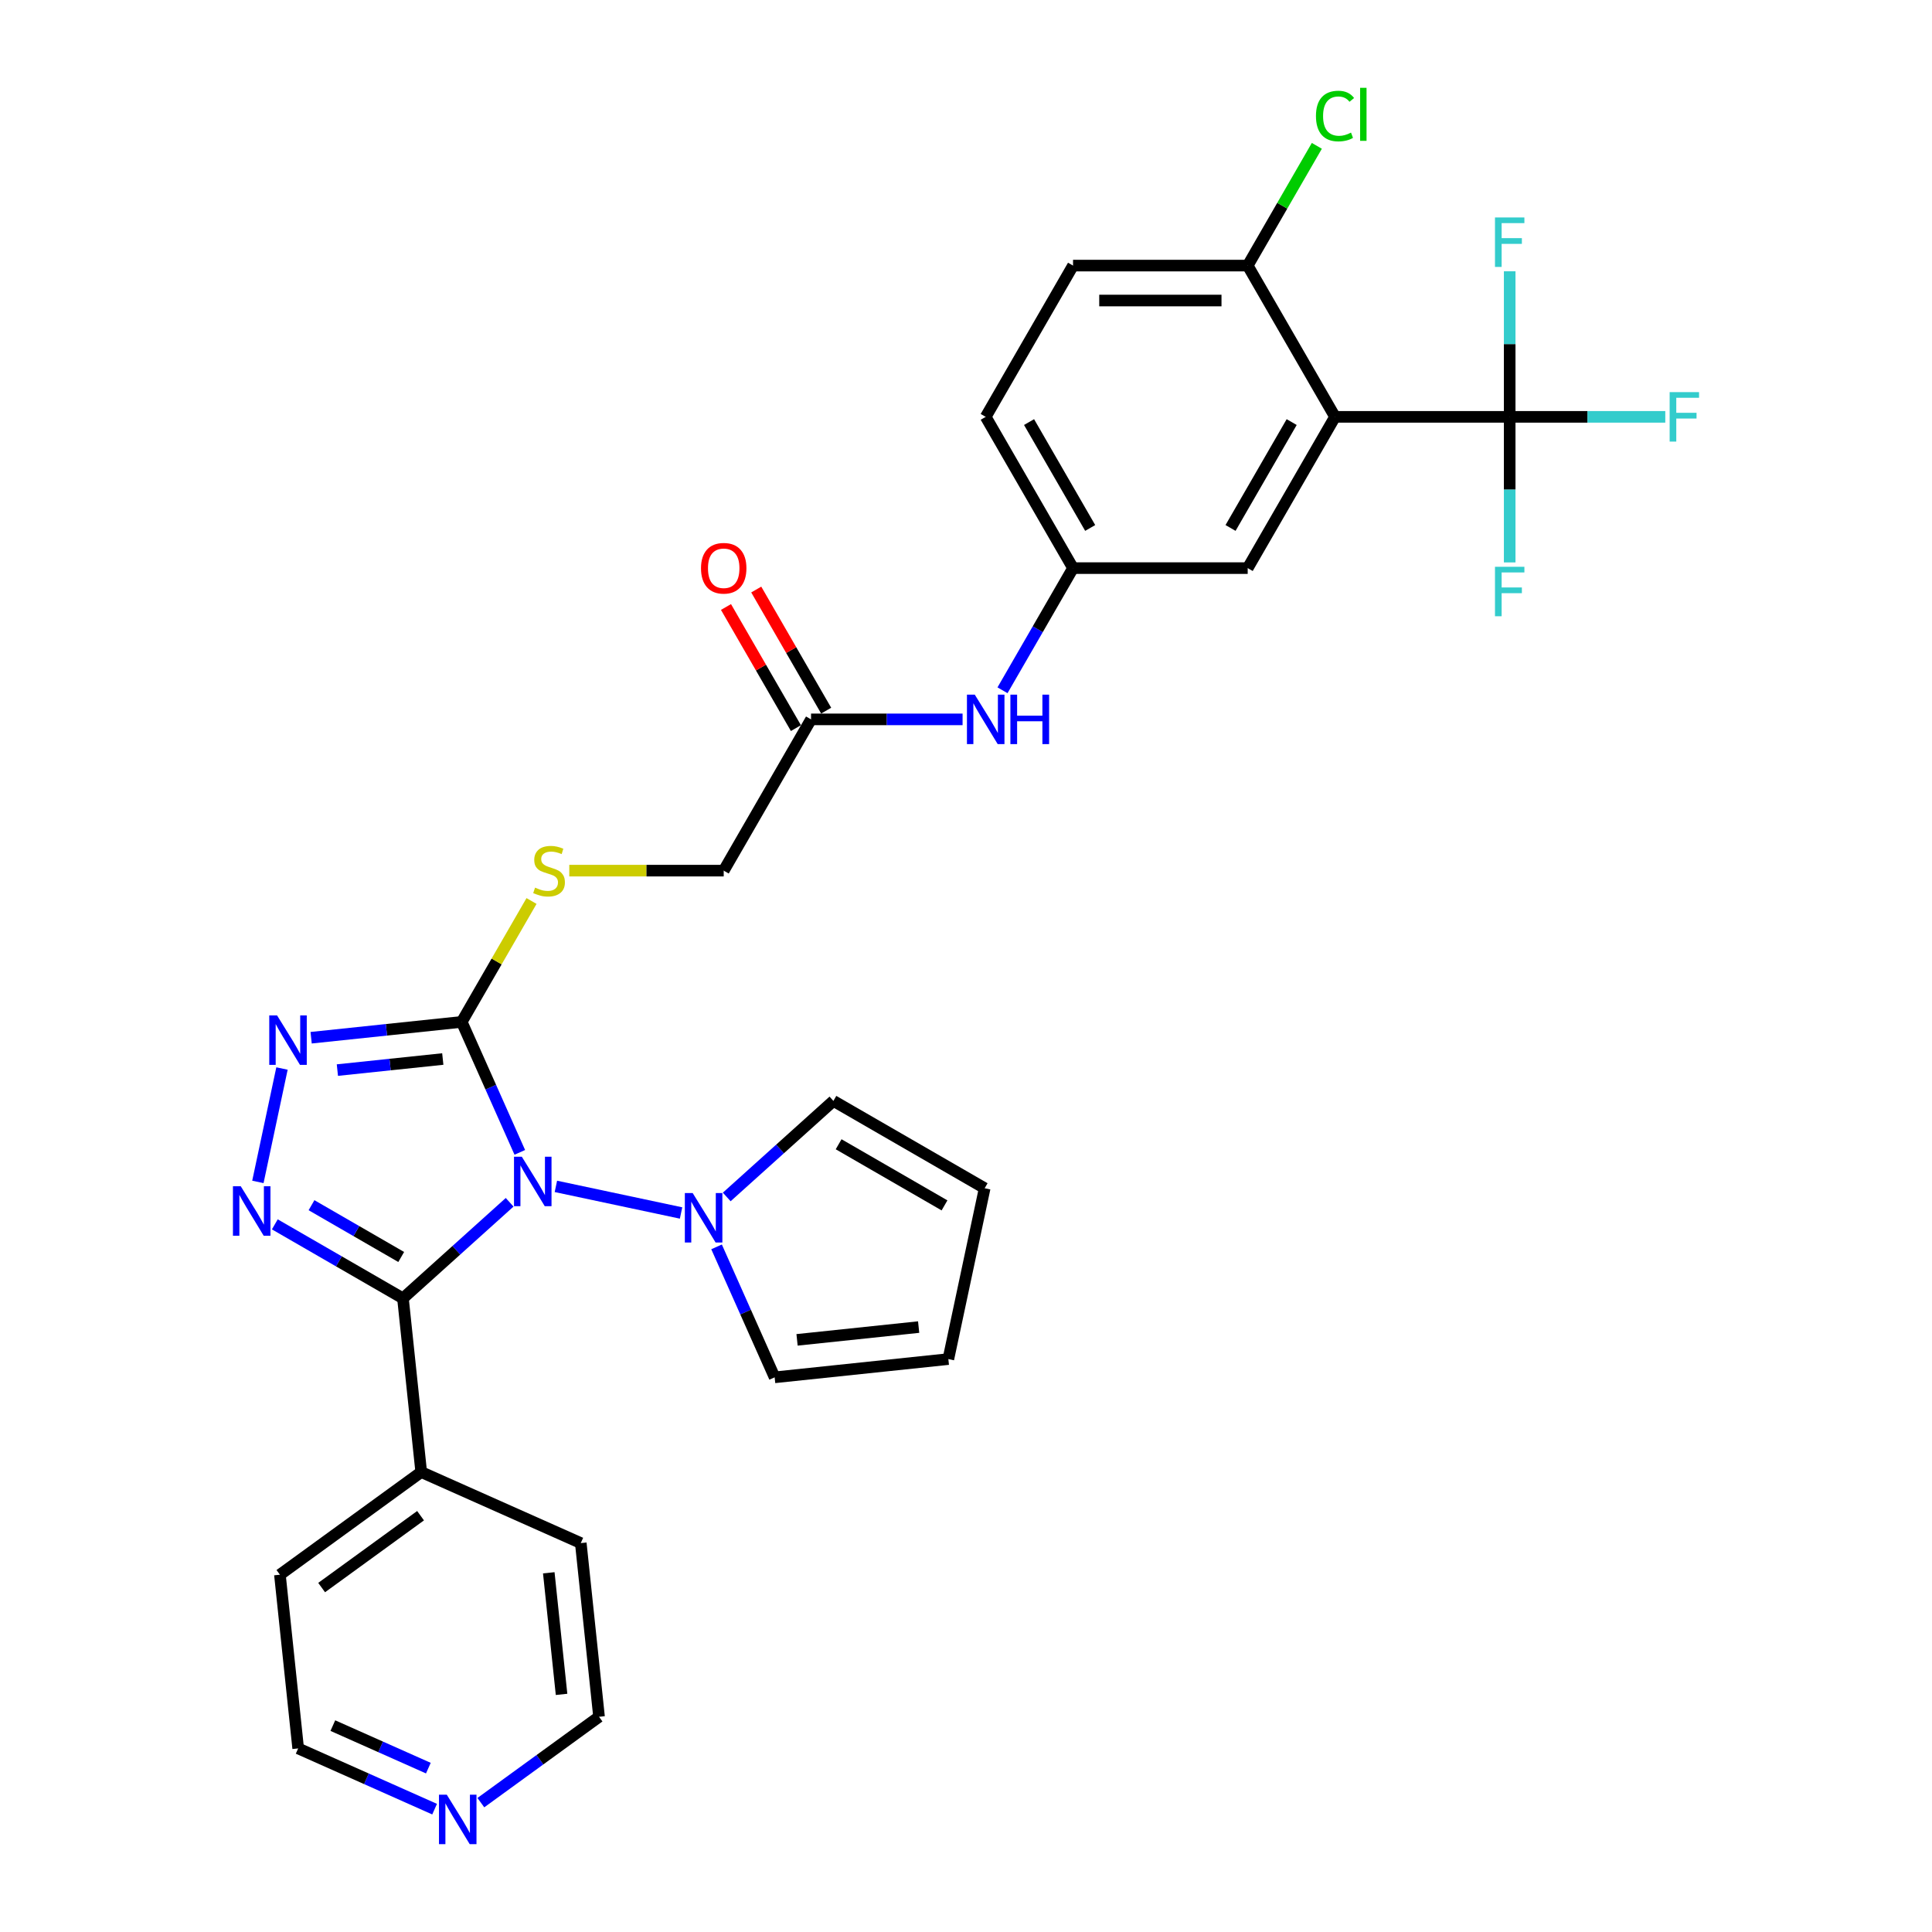 <?xml version='1.0' encoding='iso-8859-1'?>
<svg version='1.1' baseProfile='full'
              xmlns='http://www.w3.org/2000/svg'
                      xmlns:rdkit='http://www.rdkit.org/xml'
                      xmlns:xlink='http://www.w3.org/1999/xlink'
                  xml:space='preserve'
width='1000px' height='1000px' viewBox='0 0 1000 1000'>
<!-- END OF HEADER -->
<rect style='opacity:1.0;fill:#FFFFFF;stroke:none' width='1000' height='1000' x='0' y='0'> </rect>
<path class='bond-0' d='M 263.786,622.301 L 236.179,647.158' style='fill:none;fill-rule:evenodd;stroke:#0000FF;stroke-width:6px;stroke-linecap:butt;stroke-linejoin:miter;stroke-opacity:1' />
<path class='bond-0' d='M 236.179,647.158 L 208.572,672.016' style='fill:none;fill-rule:evenodd;stroke:#000000;stroke-width:6px;stroke-linecap:butt;stroke-linejoin:miter;stroke-opacity:1' />
<path class='bond-1' d='M 269.05,596.462 L 254.018,562.698' style='fill:none;fill-rule:evenodd;stroke:#0000FF;stroke-width:6px;stroke-linecap:butt;stroke-linejoin:miter;stroke-opacity:1' />
<path class='bond-1' d='M 254.018,562.698 L 238.985,528.935' style='fill:none;fill-rule:evenodd;stroke:#000000;stroke-width:6px;stroke-linecap:butt;stroke-linejoin:miter;stroke-opacity:1' />
<path class='bond-5' d='M 287.726,614.068 L 352.521,627.84' style='fill:none;fill-rule:evenodd;stroke:#0000FF;stroke-width:6px;stroke-linecap:butt;stroke-linejoin:miter;stroke-opacity:1' />
<path class='bond-2' d='M 208.572,672.016 L 175.411,652.87' style='fill:none;fill-rule:evenodd;stroke:#000000;stroke-width:6px;stroke-linecap:butt;stroke-linejoin:miter;stroke-opacity:1' />
<path class='bond-2' d='M 175.411,652.87 L 142.249,633.724' style='fill:none;fill-rule:evenodd;stroke:#0000FF;stroke-width:6px;stroke-linecap:butt;stroke-linejoin:miter;stroke-opacity:1' />
<path class='bond-2' d='M 207.664,650.614 L 184.451,637.211' style='fill:none;fill-rule:evenodd;stroke:#000000;stroke-width:6px;stroke-linecap:butt;stroke-linejoin:miter;stroke-opacity:1' />
<path class='bond-2' d='M 184.451,637.211 L 161.238,623.809' style='fill:none;fill-rule:evenodd;stroke:#0000FF;stroke-width:6px;stroke-linecap:butt;stroke-linejoin:miter;stroke-opacity:1' />
<path class='bond-11' d='M 208.572,672.016 L 218.022,761.925' style='fill:none;fill-rule:evenodd;stroke:#000000;stroke-width:6px;stroke-linecap:butt;stroke-linejoin:miter;stroke-opacity:1' />
<path class='bond-3' d='M 238.985,528.935 L 200.015,533.03' style='fill:none;fill-rule:evenodd;stroke:#000000;stroke-width:6px;stroke-linecap:butt;stroke-linejoin:miter;stroke-opacity:1' />
<path class='bond-3' d='M 200.015,533.03 L 161.045,537.126' style='fill:none;fill-rule:evenodd;stroke:#0000FF;stroke-width:6px;stroke-linecap:butt;stroke-linejoin:miter;stroke-opacity:1' />
<path class='bond-3' d='M 229.184,548.145 L 201.905,551.012' style='fill:none;fill-rule:evenodd;stroke:#000000;stroke-width:6px;stroke-linecap:butt;stroke-linejoin:miter;stroke-opacity:1' />
<path class='bond-3' d='M 201.905,551.012 L 174.626,553.879' style='fill:none;fill-rule:evenodd;stroke:#0000FF;stroke-width:6px;stroke-linecap:butt;stroke-linejoin:miter;stroke-opacity:1' />
<path class='bond-7' d='M 238.985,528.935 L 257.051,497.644' style='fill:none;fill-rule:evenodd;stroke:#000000;stroke-width:6px;stroke-linecap:butt;stroke-linejoin:miter;stroke-opacity:1' />
<path class='bond-7' d='M 257.051,497.644 L 275.116,466.354' style='fill:none;fill-rule:evenodd;stroke:#CCCC00;stroke-width:6px;stroke-linecap:butt;stroke-linejoin:miter;stroke-opacity:1' />
<path class='bond-31' d='M 133.481,611.752 L 145.956,553.061' style='fill:none;fill-rule:evenodd;stroke:#0000FF;stroke-width:6px;stroke-linecap:butt;stroke-linejoin:miter;stroke-opacity:1' />
<path class='bond-4' d='M 691.009,215.763 L 645.806,294.056' style='fill:none;fill-rule:evenodd;stroke:#000000;stroke-width:6px;stroke-linecap:butt;stroke-linejoin:miter;stroke-opacity:1' />
<path class='bond-4' d='M 668.57,218.467 L 636.928,273.272' style='fill:none;fill-rule:evenodd;stroke:#000000;stroke-width:6px;stroke-linecap:butt;stroke-linejoin:miter;stroke-opacity:1' />
<path class='bond-6' d='M 691.009,215.763 L 781.413,215.763' style='fill:none;fill-rule:evenodd;stroke:#000000;stroke-width:6px;stroke-linecap:butt;stroke-linejoin:miter;stroke-opacity:1' />
<path class='bond-34' d='M 691.009,215.763 L 645.806,137.471' style='fill:none;fill-rule:evenodd;stroke:#000000;stroke-width:6px;stroke-linecap:butt;stroke-linejoin:miter;stroke-opacity:1' />
<path class='bond-13' d='M 376.155,619.542 L 403.762,594.684' style='fill:none;fill-rule:evenodd;stroke:#0000FF;stroke-width:6px;stroke-linecap:butt;stroke-linejoin:miter;stroke-opacity:1' />
<path class='bond-13' d='M 403.762,594.684 L 431.369,569.827' style='fill:none;fill-rule:evenodd;stroke:#000000;stroke-width:6px;stroke-linecap:butt;stroke-linejoin:miter;stroke-opacity:1' />
<path class='bond-14' d='M 370.891,645.381 L 385.923,679.145' style='fill:none;fill-rule:evenodd;stroke:#0000FF;stroke-width:6px;stroke-linecap:butt;stroke-linejoin:miter;stroke-opacity:1' />
<path class='bond-14' d='M 385.923,679.145 L 400.956,712.908' style='fill:none;fill-rule:evenodd;stroke:#000000;stroke-width:6px;stroke-linecap:butt;stroke-linejoin:miter;stroke-opacity:1' />
<path class='bond-20' d='M 781.413,215.763 L 821.679,215.763' style='fill:none;fill-rule:evenodd;stroke:#000000;stroke-width:6px;stroke-linecap:butt;stroke-linejoin:miter;stroke-opacity:1' />
<path class='bond-20' d='M 821.679,215.763 L 861.946,215.763' style='fill:none;fill-rule:evenodd;stroke:#33CCCC;stroke-width:6px;stroke-linecap:butt;stroke-linejoin:miter;stroke-opacity:1' />
<path class='bond-21' d='M 781.413,215.763 L 781.413,253.435' style='fill:none;fill-rule:evenodd;stroke:#000000;stroke-width:6px;stroke-linecap:butt;stroke-linejoin:miter;stroke-opacity:1' />
<path class='bond-21' d='M 781.413,253.435 L 781.413,291.107' style='fill:none;fill-rule:evenodd;stroke:#33CCCC;stroke-width:6px;stroke-linecap:butt;stroke-linejoin:miter;stroke-opacity:1' />
<path class='bond-22' d='M 781.413,215.763 L 781.413,178.092' style='fill:none;fill-rule:evenodd;stroke:#000000;stroke-width:6px;stroke-linecap:butt;stroke-linejoin:miter;stroke-opacity:1' />
<path class='bond-22' d='M 781.413,178.092 L 781.413,140.42' style='fill:none;fill-rule:evenodd;stroke:#33CCCC;stroke-width:6px;stroke-linecap:butt;stroke-linejoin:miter;stroke-opacity:1' />
<path class='bond-23' d='M 294.656,450.642 L 334.624,450.642' style='fill:none;fill-rule:evenodd;stroke:#CCCC00;stroke-width:6px;stroke-linecap:butt;stroke-linejoin:miter;stroke-opacity:1' />
<path class='bond-23' d='M 334.624,450.642 L 374.592,450.642' style='fill:none;fill-rule:evenodd;stroke:#000000;stroke-width:6px;stroke-linecap:butt;stroke-linejoin:miter;stroke-opacity:1' />
<path class='bond-8' d='M 645.806,137.471 L 555.402,137.471' style='fill:none;fill-rule:evenodd;stroke:#000000;stroke-width:6px;stroke-linecap:butt;stroke-linejoin:miter;stroke-opacity:1' />
<path class='bond-8' d='M 632.245,155.552 L 568.962,155.552' style='fill:none;fill-rule:evenodd;stroke:#000000;stroke-width:6px;stroke-linecap:butt;stroke-linejoin:miter;stroke-opacity:1' />
<path class='bond-26' d='M 645.806,137.471 L 663.699,106.479' style='fill:none;fill-rule:evenodd;stroke:#000000;stroke-width:6px;stroke-linecap:butt;stroke-linejoin:miter;stroke-opacity:1' />
<path class='bond-26' d='M 663.699,106.479 L 681.593,75.487' style='fill:none;fill-rule:evenodd;stroke:#00CC00;stroke-width:6px;stroke-linecap:butt;stroke-linejoin:miter;stroke-opacity:1' />
<path class='bond-9' d='M 645.806,294.056 L 555.402,294.056' style='fill:none;fill-rule:evenodd;stroke:#000000;stroke-width:6px;stroke-linecap:butt;stroke-linejoin:miter;stroke-opacity:1' />
<path class='bond-10' d='M 419.794,372.349 L 374.592,450.642' style='fill:none;fill-rule:evenodd;stroke:#000000;stroke-width:6px;stroke-linecap:butt;stroke-linejoin:miter;stroke-opacity:1' />
<path class='bond-12' d='M 419.794,372.349 L 459.012,372.349' style='fill:none;fill-rule:evenodd;stroke:#000000;stroke-width:6px;stroke-linecap:butt;stroke-linejoin:miter;stroke-opacity:1' />
<path class='bond-12' d='M 459.012,372.349 L 498.23,372.349' style='fill:none;fill-rule:evenodd;stroke:#0000FF;stroke-width:6px;stroke-linecap:butt;stroke-linejoin:miter;stroke-opacity:1' />
<path class='bond-19' d='M 427.624,367.829 L 409.527,336.484' style='fill:none;fill-rule:evenodd;stroke:#000000;stroke-width:6px;stroke-linecap:butt;stroke-linejoin:miter;stroke-opacity:1' />
<path class='bond-19' d='M 409.527,336.484 L 391.43,305.14' style='fill:none;fill-rule:evenodd;stroke:#FF0000;stroke-width:6px;stroke-linecap:butt;stroke-linejoin:miter;stroke-opacity:1' />
<path class='bond-19' d='M 411.965,376.869 L 393.868,345.525' style='fill:none;fill-rule:evenodd;stroke:#000000;stroke-width:6px;stroke-linecap:butt;stroke-linejoin:miter;stroke-opacity:1' />
<path class='bond-19' d='M 393.868,345.525 L 375.772,314.18' style='fill:none;fill-rule:evenodd;stroke:#FF0000;stroke-width:6px;stroke-linecap:butt;stroke-linejoin:miter;stroke-opacity:1' />
<path class='bond-29' d='M 218.022,761.925 L 300.611,798.696' style='fill:none;fill-rule:evenodd;stroke:#000000;stroke-width:6px;stroke-linecap:butt;stroke-linejoin:miter;stroke-opacity:1' />
<path class='bond-30' d='M 218.022,761.925 L 144.883,815.064' style='fill:none;fill-rule:evenodd;stroke:#000000;stroke-width:6px;stroke-linecap:butt;stroke-linejoin:miter;stroke-opacity:1' />
<path class='bond-30' d='M 217.679,784.524 L 166.482,821.721' style='fill:none;fill-rule:evenodd;stroke:#000000;stroke-width:6px;stroke-linecap:butt;stroke-linejoin:miter;stroke-opacity:1' />
<path class='bond-15' d='M 518.895,357.288 L 537.148,325.672' style='fill:none;fill-rule:evenodd;stroke:#0000FF;stroke-width:6px;stroke-linecap:butt;stroke-linejoin:miter;stroke-opacity:1' />
<path class='bond-15' d='M 537.148,325.672 L 555.402,294.056' style='fill:none;fill-rule:evenodd;stroke:#000000;stroke-width:6px;stroke-linecap:butt;stroke-linejoin:miter;stroke-opacity:1' />
<path class='bond-18' d='M 431.369,569.827 L 509.662,615.029' style='fill:none;fill-rule:evenodd;stroke:#000000;stroke-width:6px;stroke-linecap:butt;stroke-linejoin:miter;stroke-opacity:1' />
<path class='bond-18' d='M 434.072,592.266 L 488.877,623.907' style='fill:none;fill-rule:evenodd;stroke:#000000;stroke-width:6px;stroke-linecap:butt;stroke-linejoin:miter;stroke-opacity:1' />
<path class='bond-17' d='M 400.956,712.908 L 490.865,703.458' style='fill:none;fill-rule:evenodd;stroke:#000000;stroke-width:6px;stroke-linecap:butt;stroke-linejoin:miter;stroke-opacity:1' />
<path class='bond-17' d='M 412.552,693.509 L 475.489,686.894' style='fill:none;fill-rule:evenodd;stroke:#000000;stroke-width:6px;stroke-linecap:butt;stroke-linejoin:miter;stroke-opacity:1' />
<path class='bond-25' d='M 555.402,294.056 L 510.199,215.763' style='fill:none;fill-rule:evenodd;stroke:#000000;stroke-width:6px;stroke-linecap:butt;stroke-linejoin:miter;stroke-opacity:1' />
<path class='bond-25' d='M 564.28,273.272 L 532.638,218.467' style='fill:none;fill-rule:evenodd;stroke:#000000;stroke-width:6px;stroke-linecap:butt;stroke-linejoin:miter;stroke-opacity:1' />
<path class='bond-16' d='M 224.952,936.415 L 189.643,920.694' style='fill:none;fill-rule:evenodd;stroke:#0000FF;stroke-width:6px;stroke-linecap:butt;stroke-linejoin:miter;stroke-opacity:1' />
<path class='bond-16' d='M 189.643,920.694 L 154.333,904.973' style='fill:none;fill-rule:evenodd;stroke:#000000;stroke-width:6px;stroke-linecap:butt;stroke-linejoin:miter;stroke-opacity:1' />
<path class='bond-16' d='M 221.714,915.181 L 196.997,904.176' style='fill:none;fill-rule:evenodd;stroke:#0000FF;stroke-width:6px;stroke-linecap:butt;stroke-linejoin:miter;stroke-opacity:1' />
<path class='bond-16' d='M 196.997,904.176 L 172.28,893.172' style='fill:none;fill-rule:evenodd;stroke:#000000;stroke-width:6px;stroke-linecap:butt;stroke-linejoin:miter;stroke-opacity:1' />
<path class='bond-33' d='M 248.891,933.048 L 279.476,910.827' style='fill:none;fill-rule:evenodd;stroke:#0000FF;stroke-width:6px;stroke-linecap:butt;stroke-linejoin:miter;stroke-opacity:1' />
<path class='bond-33' d='M 279.476,910.827 L 310.061,888.606' style='fill:none;fill-rule:evenodd;stroke:#000000;stroke-width:6px;stroke-linecap:butt;stroke-linejoin:miter;stroke-opacity:1' />
<path class='bond-32' d='M 490.865,703.458 L 509.662,615.029' style='fill:none;fill-rule:evenodd;stroke:#000000;stroke-width:6px;stroke-linecap:butt;stroke-linejoin:miter;stroke-opacity:1' />
<path class='bond-24' d='M 555.402,137.471 L 510.199,215.763' style='fill:none;fill-rule:evenodd;stroke:#000000;stroke-width:6px;stroke-linecap:butt;stroke-linejoin:miter;stroke-opacity:1' />
<path class='bond-27' d='M 310.061,888.606 L 300.611,798.696' style='fill:none;fill-rule:evenodd;stroke:#000000;stroke-width:6px;stroke-linecap:butt;stroke-linejoin:miter;stroke-opacity:1' />
<path class='bond-27' d='M 290.661,877.009 L 284.046,814.073' style='fill:none;fill-rule:evenodd;stroke:#000000;stroke-width:6px;stroke-linecap:butt;stroke-linejoin:miter;stroke-opacity:1' />
<path class='bond-28' d='M 154.333,904.973 L 144.883,815.064' style='fill:none;fill-rule:evenodd;stroke:#000000;stroke-width:6px;stroke-linecap:butt;stroke-linejoin:miter;stroke-opacity:1' />
<path  class='atom-0' d='M 270.097 598.722
L 278.486 612.283
Q 279.318 613.621, 280.656 616.044
Q 281.994 618.466, 282.066 618.611
L 282.066 598.722
L 285.465 598.722
L 285.465 624.325
L 281.958 624.325
L 272.953 609.498
Q 271.905 607.762, 270.784 605.774
Q 269.699 603.785, 269.373 603.17
L 269.373 624.325
L 266.047 624.325
L 266.047 598.722
L 270.097 598.722
' fill='#0000FF'/>
<path  class='atom-3' d='M 124.62 614.012
L 133.01 627.573
Q 133.841 628.911, 135.179 631.334
Q 136.517 633.757, 136.59 633.901
L 136.59 614.012
L 139.989 614.012
L 139.989 639.615
L 136.481 639.615
L 127.477 624.788
Q 126.428 623.053, 125.307 621.064
Q 124.222 619.075, 123.897 618.46
L 123.897 639.615
L 120.57 639.615
L 120.57 614.012
L 124.62 614.012
' fill='#0000FF'/>
<path  class='atom-4' d='M 143.416 525.583
L 151.806 539.144
Q 152.638 540.482, 153.976 542.905
Q 155.314 545.327, 155.386 545.472
L 155.386 525.583
L 158.785 525.583
L 158.785 551.186
L 155.277 551.186
L 146.273 536.359
Q 145.224 534.624, 144.103 532.635
Q 143.019 530.646, 142.693 530.031
L 142.693 551.186
L 139.366 551.186
L 139.366 525.583
L 143.416 525.583
' fill='#0000FF'/>
<path  class='atom-6' d='M 358.526 617.518
L 366.915 631.079
Q 367.747 632.417, 369.085 634.84
Q 370.423 637.263, 370.495 637.407
L 370.495 617.518
L 373.895 617.518
L 373.895 643.121
L 370.387 643.121
L 361.383 628.294
Q 360.334 626.559, 359.213 624.57
Q 358.128 622.581, 357.803 621.966
L 357.803 643.121
L 354.476 643.121
L 354.476 617.518
L 358.526 617.518
' fill='#0000FF'/>
<path  class='atom-8' d='M 276.955 459.429
Q 277.244 459.538, 278.438 460.044
Q 279.631 460.55, 280.933 460.876
Q 282.271 461.165, 283.573 461.165
Q 285.996 461.165, 287.406 460.008
Q 288.816 458.814, 288.816 456.753
Q 288.816 455.343, 288.093 454.475
Q 287.406 453.607, 286.321 453.137
Q 285.236 452.667, 283.428 452.124
Q 281.15 451.437, 279.776 450.786
Q 278.438 450.135, 277.461 448.761
Q 276.521 447.387, 276.521 445.073
Q 276.521 441.854, 278.691 439.866
Q 280.897 437.877, 285.236 437.877
Q 288.201 437.877, 291.564 439.287
L 290.733 442.071
Q 287.659 440.806, 285.345 440.806
Q 282.849 440.806, 281.475 441.854
Q 280.101 442.867, 280.137 444.639
Q 280.137 446.013, 280.824 446.845
Q 281.548 447.676, 282.56 448.147
Q 283.609 448.617, 285.345 449.159
Q 287.659 449.882, 289.033 450.606
Q 290.407 451.329, 291.384 452.811
Q 292.396 454.258, 292.396 456.753
Q 292.396 460.297, 290.01 462.214
Q 287.659 464.094, 283.717 464.094
Q 281.439 464.094, 279.703 463.588
Q 278.004 463.118, 275.979 462.286
L 276.955 459.429
' fill='#CCCC00'/>
<path  class='atom-13' d='M 504.54 359.548
L 512.929 373.108
Q 513.761 374.446, 515.099 376.869
Q 516.437 379.292, 516.509 379.437
L 516.509 359.548
L 519.909 359.548
L 519.909 385.15
L 516.401 385.15
L 507.397 370.324
Q 506.348 368.588, 505.227 366.599
Q 504.142 364.61, 503.817 363.996
L 503.817 385.15
L 500.49 385.15
L 500.49 359.548
L 504.54 359.548
' fill='#0000FF'/>
<path  class='atom-13' d='M 522.982 359.548
L 526.454 359.548
L 526.454 370.432
L 539.545 370.432
L 539.545 359.548
L 543.016 359.548
L 543.016 385.15
L 539.545 385.15
L 539.545 373.325
L 526.454 373.325
L 526.454 385.15
L 522.982 385.15
L 522.982 359.548
' fill='#0000FF'/>
<path  class='atom-17' d='M 231.262 928.943
L 239.652 942.504
Q 240.484 943.842, 241.822 946.264
Q 243.16 948.687, 243.232 948.832
L 243.232 928.943
L 246.631 928.943
L 246.631 954.545
L 243.124 954.545
L 234.119 939.719
Q 233.071 937.983, 231.95 935.994
Q 230.865 934.006, 230.539 933.391
L 230.539 954.545
L 227.212 954.545
L 227.212 928.943
L 231.262 928.943
' fill='#0000FF'/>
<path  class='atom-20' d='M 362.84 294.129
Q 362.84 287.981, 365.877 284.546
Q 368.915 281.11, 374.592 281.11
Q 380.27 281.11, 383.307 284.546
Q 386.345 287.981, 386.345 294.129
Q 386.345 300.348, 383.271 303.892
Q 380.197 307.4, 374.592 307.4
Q 368.951 307.4, 365.877 303.892
Q 362.84 300.385, 362.84 294.129
M 374.592 304.507
Q 378.498 304.507, 380.595 301.903
Q 382.729 299.264, 382.729 294.129
Q 382.729 289.102, 380.595 286.571
Q 378.498 284.003, 374.592 284.003
Q 370.687 284.003, 368.553 286.535
Q 366.456 289.066, 366.456 294.129
Q 366.456 299.3, 368.553 301.903
Q 370.687 304.507, 374.592 304.507
' fill='#FF0000'/>
<path  class='atom-21' d='M 864.206 202.962
L 879.43 202.962
L 879.43 205.891
L 867.641 205.891
L 867.641 213.666
L 878.128 213.666
L 878.128 216.631
L 867.641 216.631
L 867.641 228.565
L 864.206 228.565
L 864.206 202.962
' fill='#33CCCC'/>
<path  class='atom-22' d='M 773.801 293.367
L 789.025 293.367
L 789.025 296.296
L 777.237 296.296
L 777.237 304.071
L 787.723 304.071
L 787.723 307.036
L 777.237 307.036
L 777.237 318.969
L 773.801 318.969
L 773.801 293.367
' fill='#33CCCC'/>
<path  class='atom-23' d='M 773.801 112.557
L 789.025 112.557
L 789.025 115.487
L 777.237 115.487
L 777.237 123.261
L 787.723 123.261
L 787.723 126.227
L 777.237 126.227
L 777.237 138.16
L 773.801 138.16
L 773.801 112.557
' fill='#33CCCC'/>
<path  class='atom-27' d='M 681.136 60.064
Q 681.136 53.7, 684.102 50.373
Q 687.103 47.01, 692.78 47.01
Q 698.06 47.01, 700.881 50.734
L 698.494 52.687
Q 696.433 49.975, 692.78 49.975
Q 688.911 49.975, 686.85 52.578
Q 684.825 55.146, 684.825 60.064
Q 684.825 65.127, 686.922 67.73
Q 689.056 70.334, 693.178 70.334
Q 695.999 70.334, 699.29 68.634
L 700.302 71.346
Q 698.964 72.214, 696.939 72.721
Q 694.914 73.227, 692.672 73.227
Q 687.103 73.227, 684.102 69.828
Q 681.136 66.428, 681.136 60.064
' fill='#00CC00'/>
<path  class='atom-27' d='M 703.991 45.455
L 707.318 45.455
L 707.318 72.901
L 703.991 72.901
L 703.991 45.455
' fill='#00CC00'/>
</svg>
